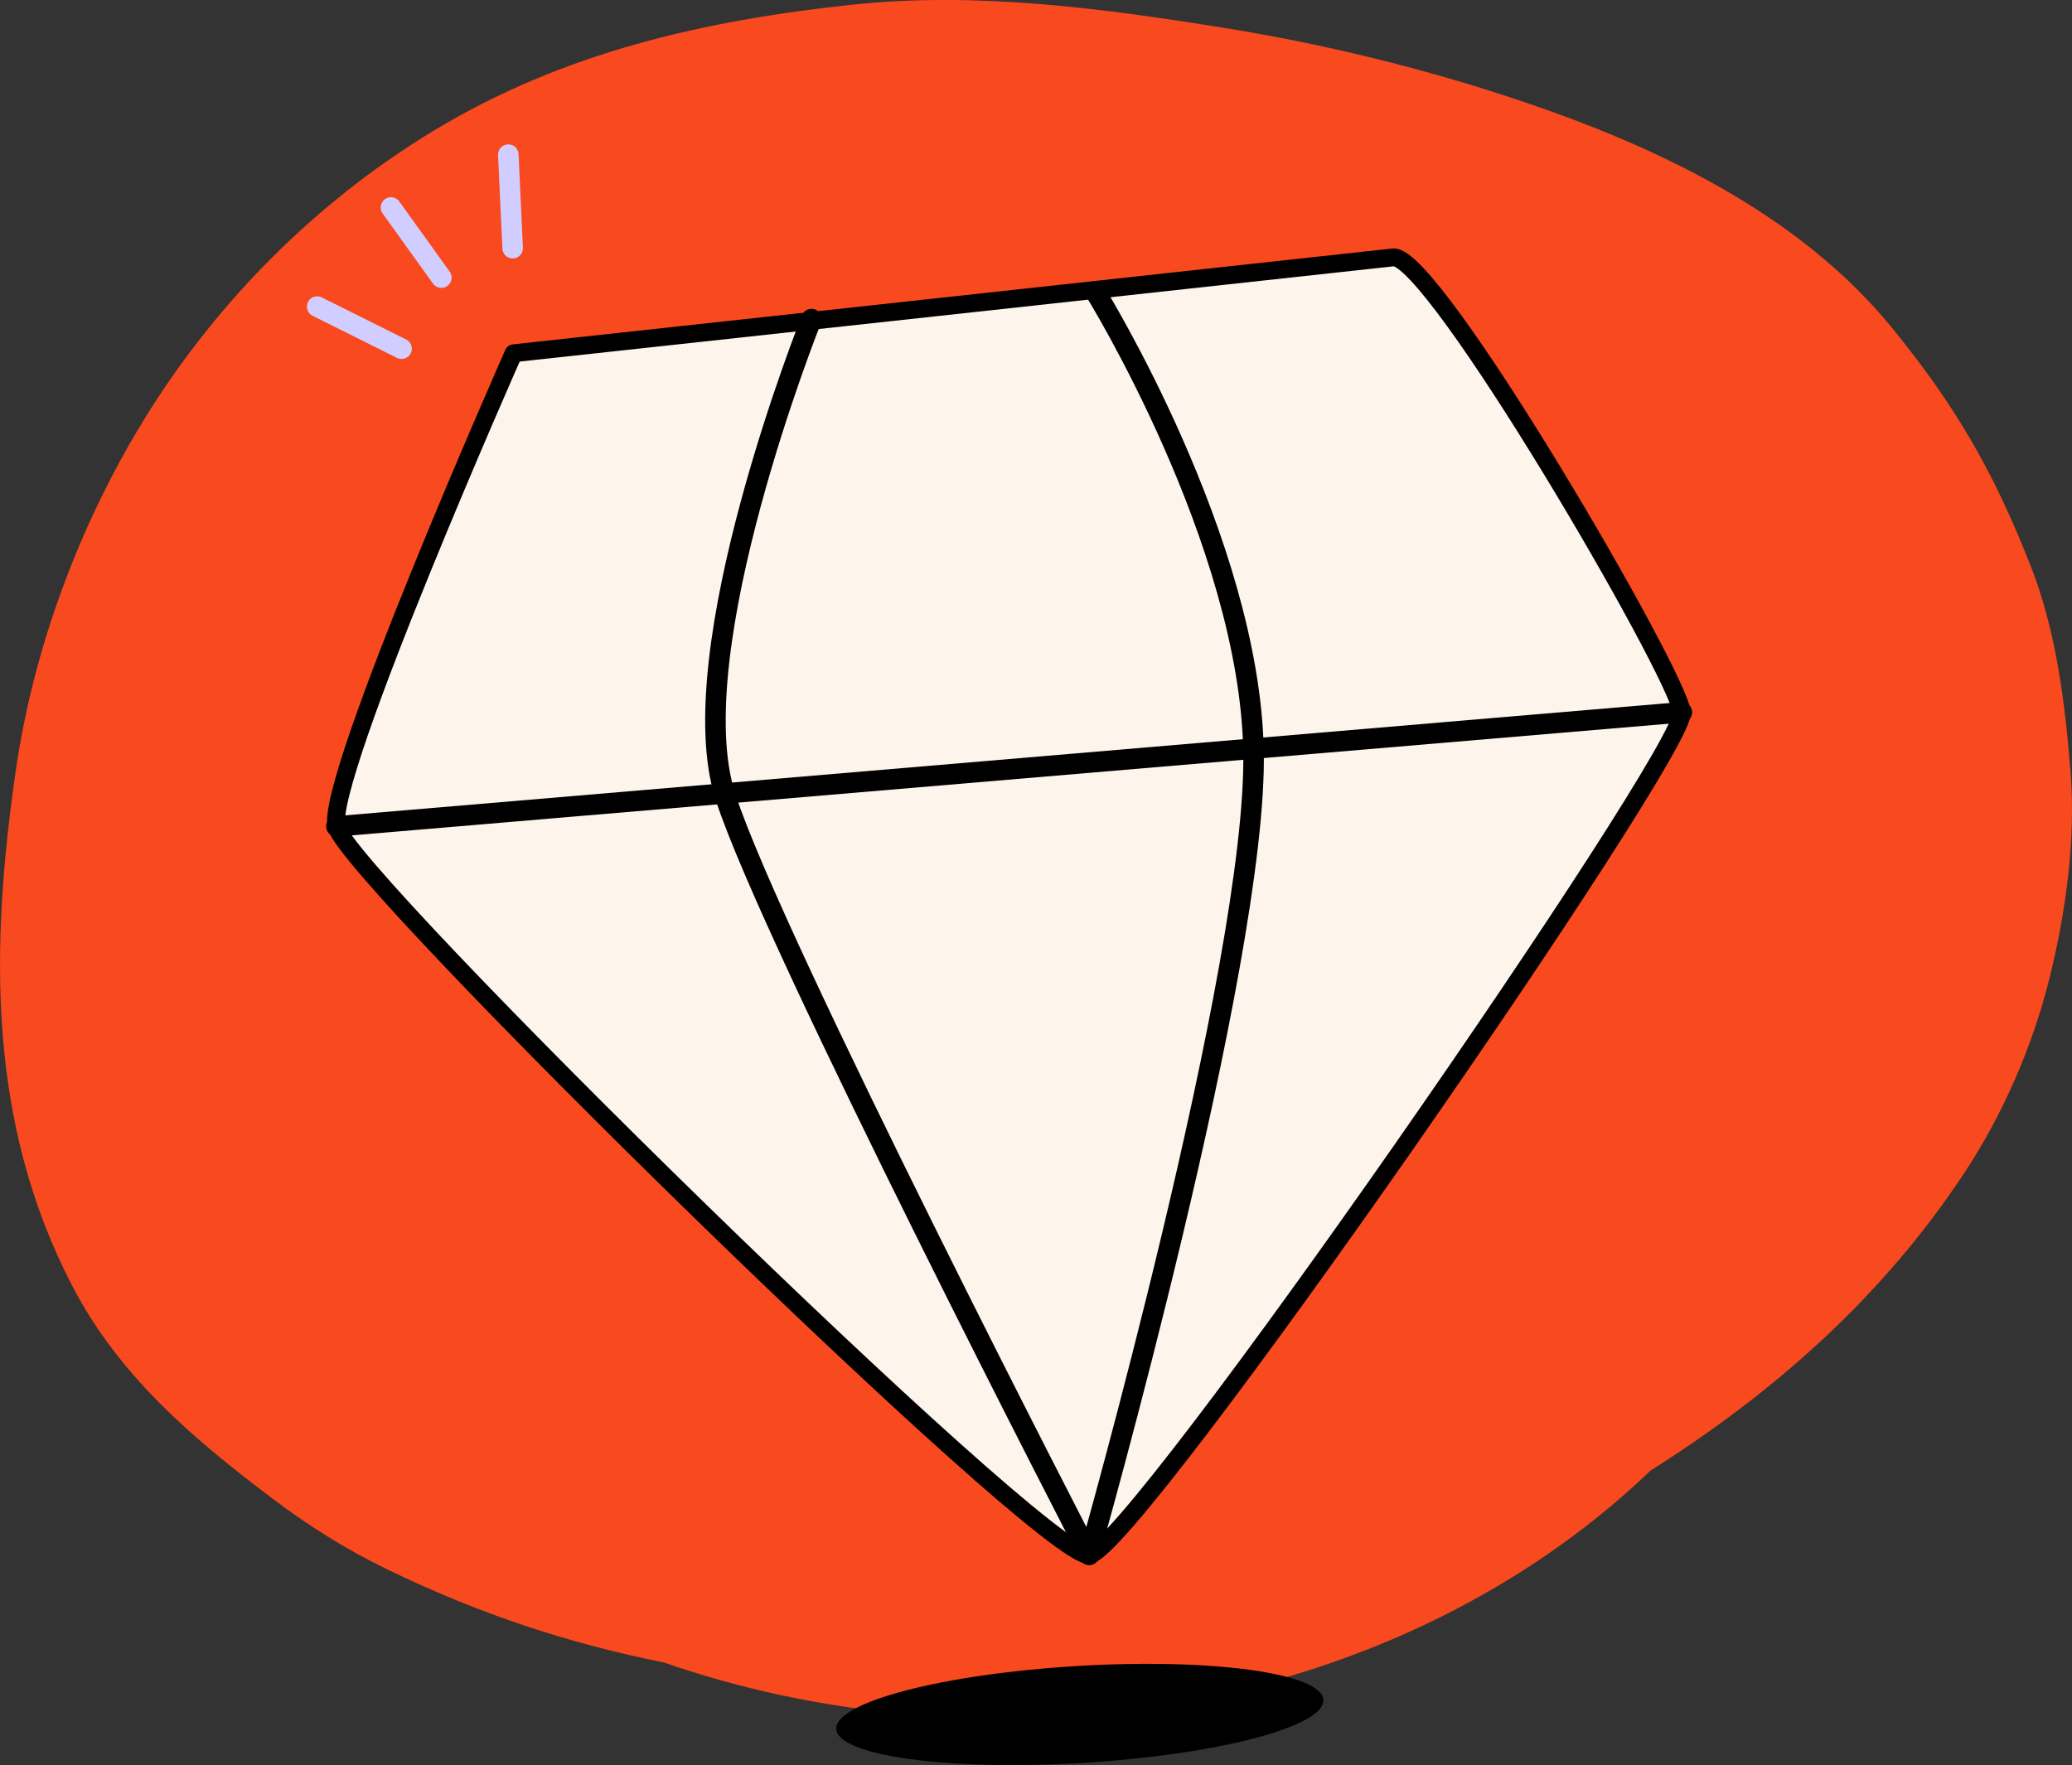 <svg viewBox="0 0 271.56 231.37" xmlns="http://www.w3.org/2000/svg" data-name="Layer 2" id="Layer_2">
  <rect x="0" y="0" width="271.56" height="231.37" fill="#333333" stroke="none"/>
  <defs>
    <style>
      .cls-1, .cls-2 {
        fill: none;
      }

      .cls-1, .cls-2, .cls-3 {
        stroke-width: 2.69px;
      }

      .cls-1, .cls-2, .cls-3, .cls-4 {
        stroke-linecap: round;
        stroke-linejoin: round;
      }

      .cls-1, .cls-3, .cls-4 {
        stroke: #000;
      }

      .cls-2 {
        stroke: #d2cdff;
      }

      .cls-3 {
        fill: #fff;
      }

      .cls-4 {
        fill: #fdf4eb;
        stroke-width: 2.34px;
      }

      .cls-5 {
        fill: #f9491e;
      }
    </style>
  </defs>
  <g data-name="Layer 1" id="Layer_1-2">
    <path d="M271.36,101.08c-.73-9.06-1.87-18.36-5.21-26.88-4.85-12.35-9.83-20.99-18.2-31.25-12.22-14.96-30.8-23.74-48.71-29.75-12.62-4.24-25.75-7.45-38.9-9.56-16.04-2.57-32.44-4.76-48.69-3.02-19.38,2.07-37.78,6.23-54.71,16.45-16.02,9.67-29.51,23.45-39.04,39.55-7.92,13.38-13.57,28.84-15.81,44.25-3.37,23.22-3.78,46.27,7.41,67.75,6.18,11.88,15.95,20.09,26.39,27.96,4.73,3.57,9.76,6.69,15.1,9.26,12.1,5.84,23.64,9.61,36.02,12.09,39.65,13.78,87.27,8.08,120.74-17.78,3.01-2.33,5.87-4.78,8.56-7.37,16.32-10.3,30.39-22.79,41.09-38.95,5.07-7.65,9-16.69,11.2-25.57,2.16-8.69,3.48-18.21,2.76-27.2Z" class="cls-5"></path>
    <g>
      <g>
        <path d="M67.31,46.31s-24.62,55.58-23.22,62.02c1.4,6.43,92.81,96.18,98.67,95.51s78.27-105.26,77.67-110.47-32.63-60.22-37.84-59.63-115.28,12.57-115.28,12.57Z" class="cls-4"></path>
        <path d="M106.36,41.83s-17.43,43.55-11.28,62.62c6.15,19.08,47.67,99.38,47.67,99.38,0,0,22.08-77.71,21.54-105.35-.53-27.64-20.76-60.27-20.76-60.27" class="cls-1"></path>
        <line y2="93.37" x2="220.43" y1="108.33" x1="44.09" class="cls-3"></line>
      </g>
      <ellipse transform="translate(-13.23 8.9) rotate(-3.44)" ry="6.36" rx="31.98" cy="224.74" cx="141.52"></ellipse>
      <line y2="45.71" x2="52.63" y1="40.19" x1="41.57" class="cls-2"></line>
      <line y2="36.39" x2="57.84" y1="27.2" x1="51.24" class="cls-2"></line>
      <line y2="20.27" x2="66.62" y1="32.53" x1="67.19" class="cls-2"></line>
    </g>
  </g>
</svg>